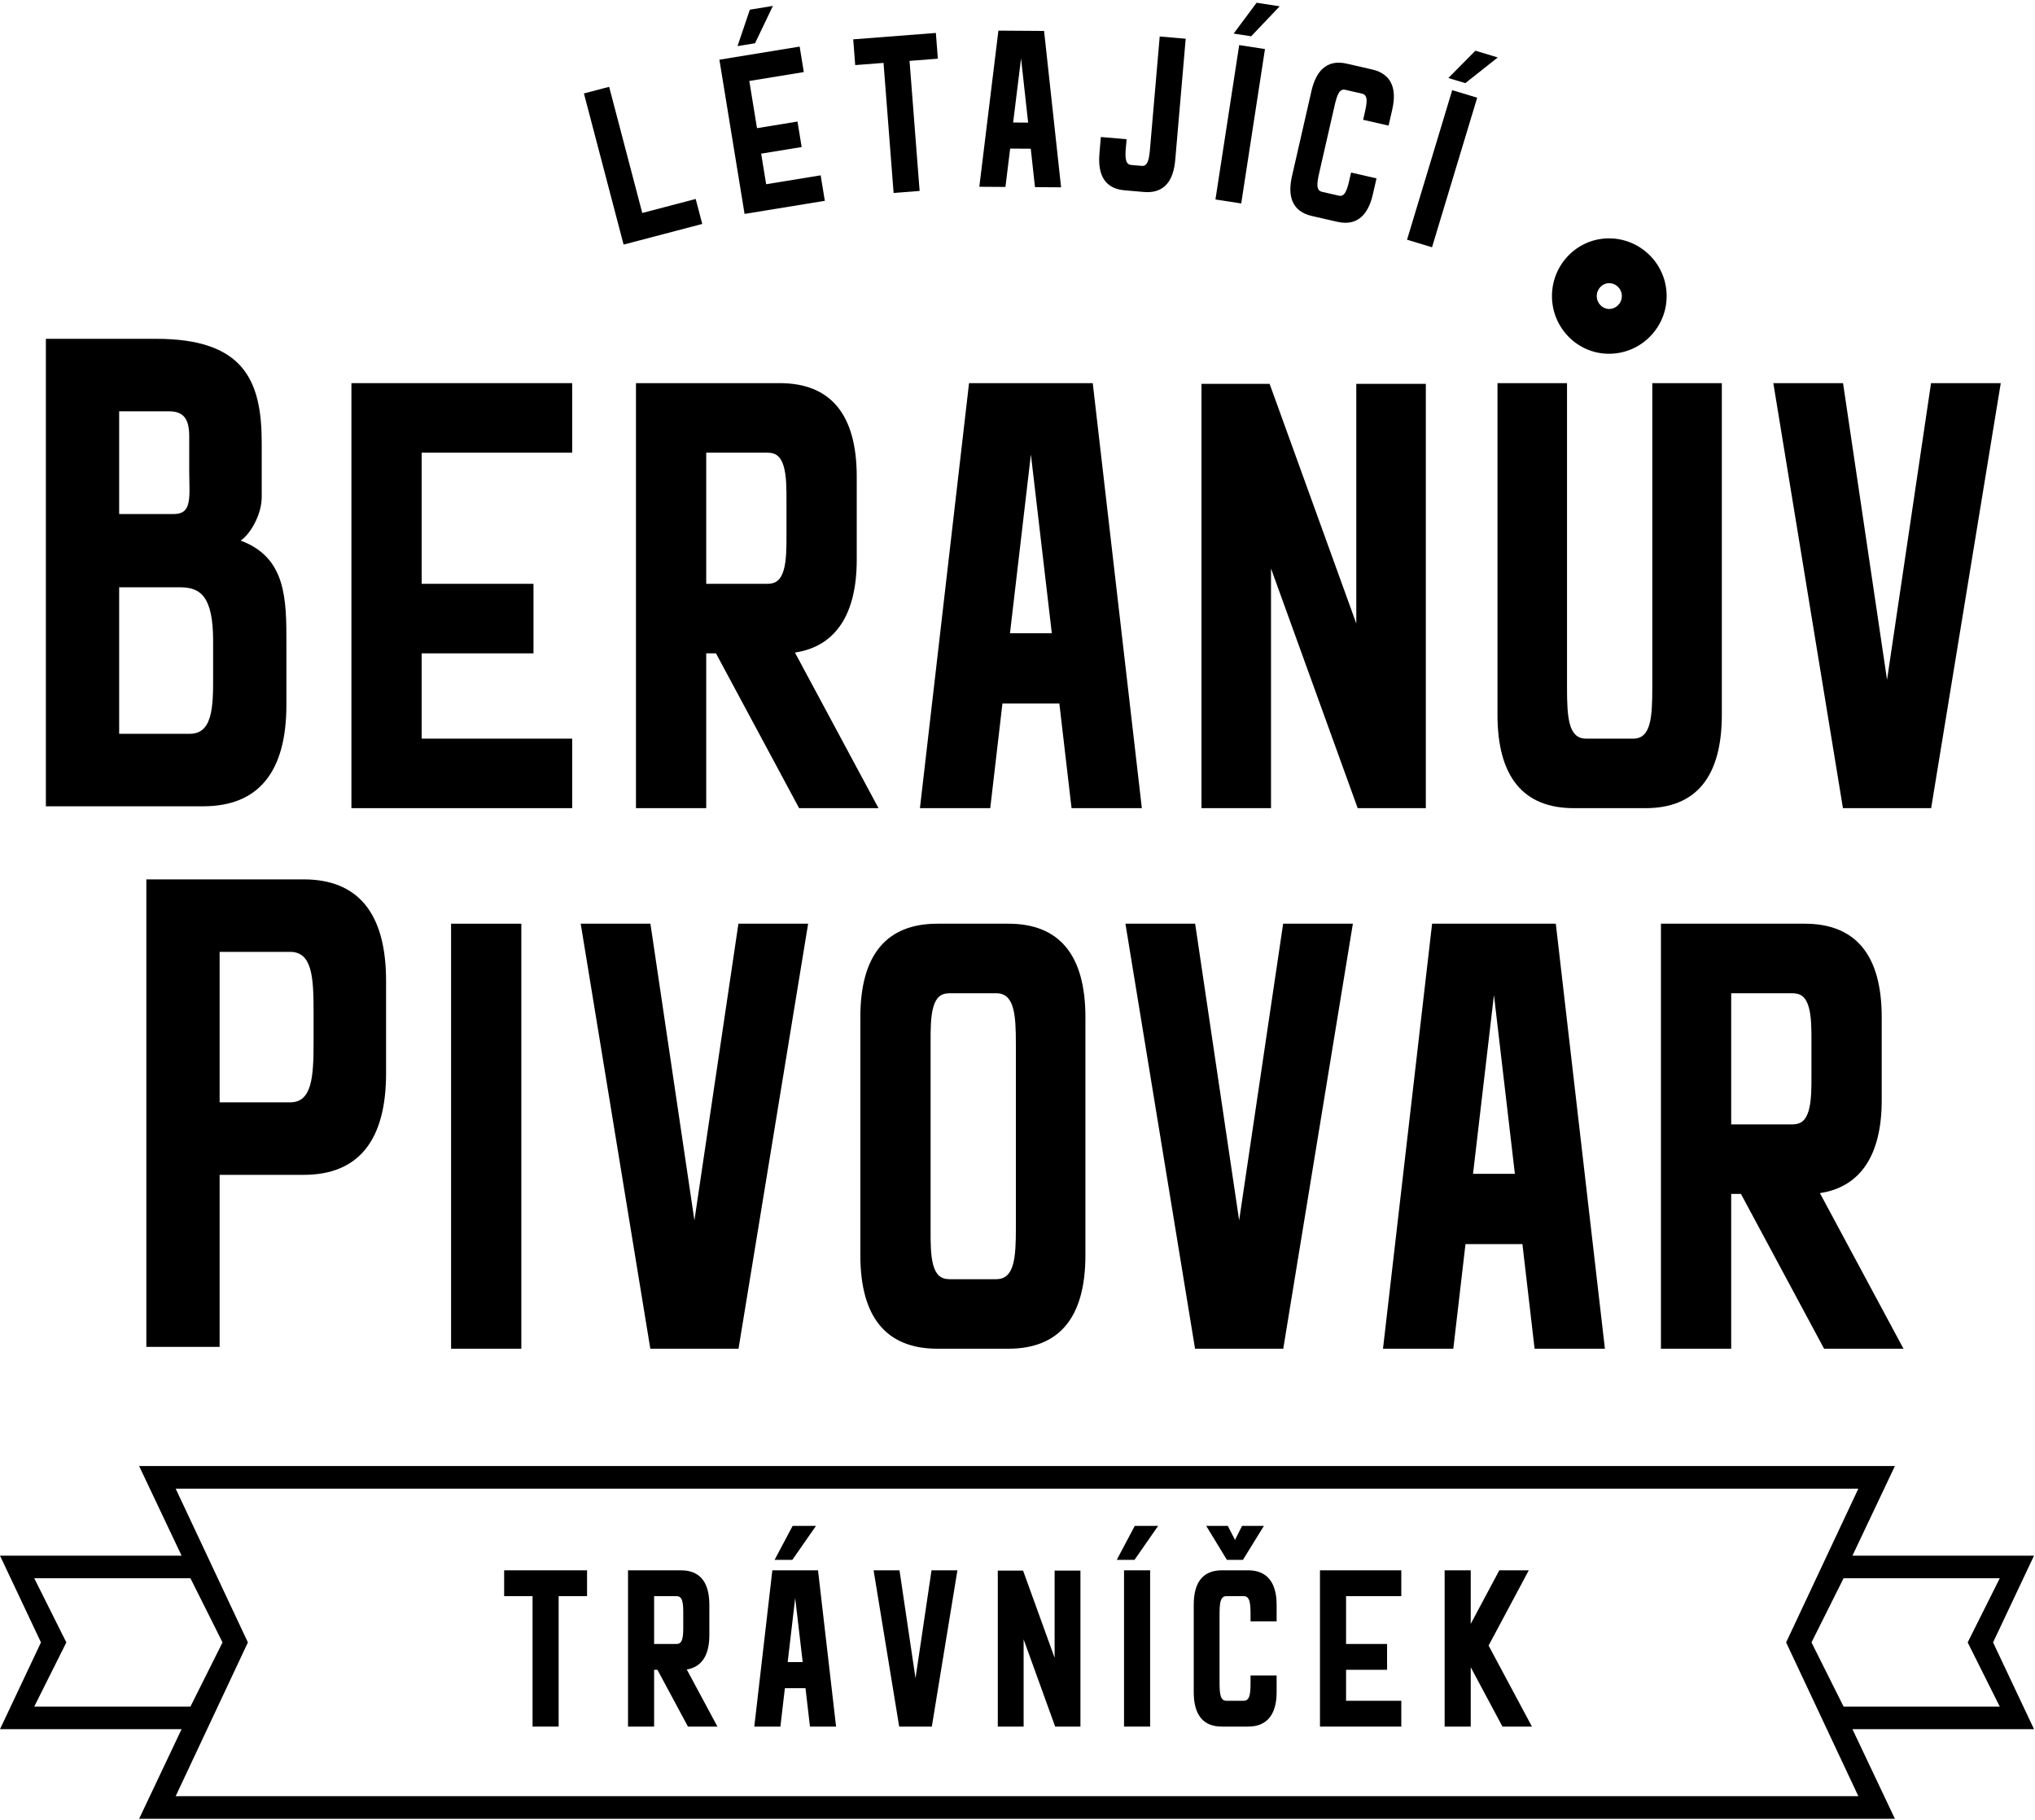 <?xml version="1.0" encoding="UTF-8" standalone="no"?>
<!DOCTYPE svg PUBLIC "-//W3C//DTD SVG 1.1//EN" "http://www.w3.org/Graphics/SVG/1.1/DTD/svg11.dtd">
<svg width="100%" height="100%" viewBox="0 0 1091 976" version="1.1" xmlns="http://www.w3.org/2000/svg"
     xml:space="preserve" xmlns:serif="http://www.serif.com/"
     style="fill-rule:evenodd;clip-rule:evenodd;stroke-linejoin:round;stroke-miterlimit:1.414;">
    <g id="Vrstva-1" serif:id="Vrstva 1" transform="matrix(1,0,0,1,-162.923,-182.102)">
        <g transform="matrix(1,0,0,1,433.208,1093.97)">
            <path d="M0,-56.094L15.229,-56.094L15.229,13.845L29.214,13.845L29.214,-56.094L44.443,-56.094L44.443,-69.939L0,-69.939L0,-56.094Z" style="fill-rule:nonzero;"/>
        </g>
        <g transform="matrix(1,0,0,1,513.604,1093.97)">
            <path d="M0,-56.094L11.973,-56.094C13.618,-56.094 14.55,-55.302 15.088,-53.446C15.629,-51.579 15.627,-49.013 15.625,-46.531L15.625,-40.148C15.627,-37.618 15.629,-35.002 15.087,-33.118C14.55,-31.252 13.619,-30.456 11.973,-30.456L0,-30.456L0,-56.094ZM29.611,-35.097L29.611,-51.453C29.611,-63.719 24.483,-69.939 14.37,-69.939L-13.986,-69.939L-13.986,13.845L0,13.845L0,-16.612L1.786,-16.612L18.143,13.845L33.95,13.845L17.499,-16.787C23.34,-17.711 29.611,-21.801 29.611,-35.097" style="fill-rule:nonzero;"/>
        </g>
        <g transform="matrix(1,0,0,1,593.259,1058.6)">
            <path d="M0,14.64L-8.045,14.64L-4.022,-19.751L0,14.64ZM-16.265,-34.572L-25.943,49.212L-11.945,49.212L-9.548,28.625L1.503,28.625L3.9,49.212L17.898,49.212L8.22,-34.572L-16.265,-34.572Z" style="fill-rule:nonzero;"/>
        </g>
        <g transform="matrix(-1,-0,-0,1,578.197,1018.42)">
            <path d="M-22.189,-18.216L-9.662,-18.216L0,0L-9.517,0L-22.189,-18.216Z" style="fill-rule:nonzero;"/>
        </g>
        <g transform="matrix(1,0,0,1,653.743,1049.93)">
            <path d="M0,31.98L-8.584,-25.902L-22.469,-25.902L-8.746,57.882L8.746,57.882L22.469,-25.902L8.585,-25.902L0,31.98Z" style="fill-rule:nonzero;"/>
        </g>
        <g transform="matrix(1,0,0,1,728.32,1061.05)">
            <path d="M0,9.881L-16.911,-36.881L-30.458,-36.881L-30.458,46.762L-16.613,46.762L-16.613,-0.001L0.298,46.762L13.844,46.762L13.844,-36.881L0,-36.881L0,9.881Z" style="fill-rule:nonzero;"/>
        </g>
        <g transform="matrix(1,0,0,1,0,714.526)">
            <rect x="765.541" y="309.505" width="13.985" height="83.784"/>
        </g>
        <g transform="matrix(1,0,0,1,761.636,1000.2)">
            <path d="M0,18.216L9.517,18.216L22.188,0L9.661,0L0,18.216Z" style="fill-rule:nonzero;"/>
        </g>
        <g transform="matrix(1,0,0,1,829.279,1000.2)">
            <path d="M0,18.216L11.247,0L-0.471,0L-4.237,7.535L-8.126,0L-19.681,0L-8.592,18.216L0,18.216Z" style="fill-rule:nonzero;"/>
        </g>
        <g transform="matrix(1,0,0,1,832.106,1107.81)">
            <path d="M0,-83.784L-14.101,-83.784C-24.12,-83.784 -29.201,-77.564 -29.201,-65.299L-29.201,-18.484C-29.201,-6.219 -24.12,0 -14.101,0L0,0C9.971,0 15.241,-6.391 15.241,-18.484L15.241,-27.381L1.256,-27.381L1.256,-23.843C1.256,-17.988 0.994,-13.845 -2.397,-13.845L-11.704,-13.845C-15.096,-13.845 -15.357,-17.988 -15.357,-23.843L-15.357,-59.94C-15.357,-65.795 -15.096,-69.939 -11.704,-69.939L-2.397,-69.939C0.994,-69.939 1.256,-65.795 1.256,-59.94L1.256,-56.402L15.241,-56.402L15.241,-65.299C15.241,-77.391 9.971,-83.784 0,-83.784" style="fill-rule:nonzero;"/>
        </g>
        <g transform="matrix(1,0,0,1,870.585,1024.03)">
            <path d="M0,83.784L43.597,83.784L43.597,69.939L13.985,69.939L13.985,53.327L35.982,53.327L35.982,39.482L13.985,39.482L13.985,13.845L43.597,13.845L43.597,0L0,0L0,83.784Z" style="fill-rule:nonzero;"/>
        </g>
        <g transform="matrix(1,0,0,1,960.985,1067.47)">
            <path d="M0,-3.102L21.544,-43.443L5.74,-43.443L-9.581,-14.716L-9.581,-43.443L-23.566,-43.443L-23.566,40.341L-9.581,40.341L-9.581,8.506L7.432,40.341L23.237,40.341L0,-3.102Z" style="fill-rule:nonzero;"/>
        </g>
        <g transform="matrix(1,0,0,1,198.49,1062.68)">
            <path d="M0,0L-17.2,-34.4L66.536,-34.4L83.736,0L66.536,34.4L-17.2,34.4L0,0ZM58.614,82.443L97.337,0L58.614,-82.443L960.73,-82.443L922.206,-0.425L922.006,0L960.73,82.443L58.614,82.443ZM1019.34,0L1036.54,34.4L952.808,34.4L935.608,0L952.808,-34.4L1036.54,-34.4L1019.34,0ZM1032.95,0L1054.91,-46.514L957.563,-46.514L980.32,-94.557L39.024,-94.557L61.781,-46.514L-35.567,-46.514L-13.603,0L-35.567,46.514L61.781,46.514L39.024,94.557L980.32,94.557L957.563,46.514L1054.91,46.514L1032.95,0Z" style="fill-rule:nonzero;"/>
        </g>
        <g transform="matrix(1,0,0,1,226.809,481.172)">
            <path d="M0,15.809L32.656,15.809C43.592,15.809 50.37,20.629 50.37,44.623L50.37,63.873C50.376,71.494 50.382,79.374 48.682,85.236C46.876,91.459 43.412,94.358 37.78,94.358L0,94.358L0,15.809ZM37.638,-40.919C37.797,-34.122 37.935,-28.253 35.184,-25.436C33.899,-24.121 31.955,-23.482 29.241,-23.482L0,-23.482L0,-78.548L26.679,-78.548C34.408,-78.548 37.561,-74.653 37.561,-65.105L37.561,-45.892C37.561,-44.21 37.6,-42.543 37.638,-40.919M65.122,-9.233C65.73,-9.645 66.342,-10.136 66.953,-10.705C71.545,-14.981 76.425,-24.128 76.425,-32.656L76.425,-61.689C76.425,-95.136 66.804,-117.413 19.848,-117.413L-39.292,-117.413L-39.292,133.222L45.038,133.222C74.647,133.222 89.661,114.905 89.661,78.78L89.661,45.904C89.661,22.257 89.66,-0.148 65.122,-9.233" style="fill-rule:nonzero;"/>
        </g>
        <g transform="matrix(1,0,0,1,351.325,387.522)">
            <path d="M0,227.872L118.357,227.872L118.357,190.594L37.662,190.594L37.662,144.872L97.607,144.872L97.607,107.593L37.662,107.593L37.662,37.278L118.357,37.278L118.357,0L0,0L0,227.872Z" style="fill-rule:nonzero;"/>
        </g>
        <g transform="matrix(1,0,0,1,584.573,534.438)">
            <path d="M0,-65.96C0.005,-59.05 0.01,-51.905 -1.476,-46.741C-2.972,-41.542 -5.576,-39.323 -10.181,-39.323L-43.033,-39.323L-43.033,-109.638L-10.181,-109.638C-5.579,-109.638 -2.975,-107.431 -1.474,-102.258C0.01,-97.14 0.005,-90.131 0,-83.353L0,-65.96ZM37.662,-52.193L37.662,-96.768C37.662,-130.043 23.763,-146.916 -3.648,-146.916L-80.695,-146.916L-80.695,80.956L-43.033,80.956L-43.033,-2.044L-37.806,-2.044L6.769,80.956L49.333,80.956L4.531,-2.468C26.228,-5.717 37.662,-22.822 37.662,-52.193" style="fill-rule:nonzero;"/>
        </g>
        <g transform="matrix(1,0,0,1,726.821,481.288)">
            <path d="M0,40.342L-22.432,40.342L-11.216,-55.535L0,40.342ZM-44.377,-93.765L-70.7,134.107L-33.007,134.107L-26.474,78.005L4.043,78.005L10.575,134.107L48.269,134.107L21.944,-93.765L-44.377,-93.765Z" style="fill-rule:nonzero;"/>
        </g>
        <g transform="matrix(1,0,0,1,890.058,486.903)">
            <path d="M0,29.496L-46.469,-98.996L-83.001,-98.996L-83.001,128.492L-45.723,128.492L-45.723,-0.001L0.746,128.492L37.278,128.492L37.278,-98.996L0,-98.996L0,29.496Z" style="fill-rule:nonzero;"/>
        </g>
        <g transform="matrix(1,0,0,1,1048.75,452.272)">
            <path d="M0,98.372C0,114.458 -0.73,125.845 -10.181,125.845L-35.542,125.845C-44.992,125.845 -45.723,114.458 -45.723,98.372L-45.723,-64.75L-83.001,-64.75L-83.001,112.974C-83.001,146.25 -69.231,163.122 -42.074,163.122L-3.648,163.122C23.509,163.122 37.278,146.25 37.278,112.974L37.278,-64.75L0,-64.75L0,98.372Z" style="fill-rule:nonzero;"/>
        </g>
        <g transform="matrix(1,0,0,1,1198.19,615.394)">
            <path d="M0,-227.872L-23.59,-68.825L-47.179,-227.872L-84.555,-227.872L-47.574,-2.096L-47.231,0L0.054,0L37.377,-227.872L0,-227.872Z" style="fill-rule:nonzero;"/>
        </g>
        <g transform="matrix(1,0,0,1,280.67,865.351)">
            <path d="M0,-172.907L37.78,-172.907C49.466,-172.907 50.37,-159.726 50.37,-141.104L50.37,-124.453C50.37,-105.582 49.466,-92.223 37.78,-92.223L0,-92.223L0,-172.907ZM45.038,-211.771L-39.292,-211.771L-39.292,38.864L0,38.864L0,-53.359L45.038,-53.359C74.364,-53.359 89.234,-71.677 89.234,-107.802L89.234,-157.328C89.234,-193.454 74.364,-211.771 45.038,-211.771" style="fill-rule:nonzero;"/>
        </g>
        <g transform="matrix(1,0,0,1,0,165.238)">
            <rect x="404.756" y="512.105" width="37.662" height="227.872"/>
        </g>
        <g transform="matrix(1,0,0,1,535.212,746.166)">
            <path d="M0,90.224L-23.589,-68.824L-60.966,-68.824L-23.643,159.048L23.643,159.048L60.967,-68.824L23.589,-68.824L0,90.224Z" style="fill-rule:nonzero;"/>
        </g>
        <g transform="matrix(1,0,0,1,661.83,841.652)">
            <path d="M0,-100.746C-0.005,-107.524 -0.01,-114.533 1.474,-119.651C2.975,-124.824 5.579,-127.031 10.181,-127.031L35.158,-127.031C44.965,-127.031 45.723,-115.644 45.723,-99.559L45.723,-1.187C45.723,14.899 44.965,26.284 35.158,26.284L10.181,26.284C5.579,26.284 2.975,24.077 1.474,18.904C-0.01,13.786 -0.005,6.777 0,0L0,-1.187L0,-100.746ZM41.691,-164.309L3.649,-164.309C-23.763,-164.309 -37.662,-147.437 -37.662,-114.161L-37.662,13.414C-37.662,46.691 -23.763,63.563 3.649,63.563L41.691,63.563C69.103,63.563 83.001,46.691 83.001,13.414L83.001,-114.161C83.001,-147.437 69.103,-164.309 41.691,-164.309" style="fill-rule:nonzero;"/>
        </g>
        <g transform="matrix(1,0,0,1,827.252,746.166)">
            <path d="M0,90.224L-23.59,-68.824L-60.966,-68.824L-23.985,156.953L-23.643,159.048L23.643,159.048L60.966,-68.824L23.589,-68.824L0,90.224Z" style="fill-rule:nonzero;"/>
        </g>
        <g transform="matrix(1,0,0,1,975.074,771.108)">
            <path d="M0,40.342L-22.433,40.342L-11.216,-55.54L0,40.342ZM-44.377,-93.765L-70.7,134.107L-33.007,134.107L-26.475,78.004L4.042,78.004L10.574,134.107L48.268,134.107L21.944,-93.765L-44.377,-93.765Z" style="fill-rule:nonzero;"/>
        </g>
        <g transform="matrix(1,0,0,1,1134.08,824.257)">
            <path d="M0,-65.958C0.005,-59.048 0.01,-51.903 -1.477,-46.739C-2.973,-41.54 -5.576,-39.321 -10.182,-39.321L-43.033,-39.321L-43.033,-109.637L-10.182,-109.637C-5.579,-109.637 -2.975,-107.43 -1.475,-102.258C0.01,-97.14 0.005,-90.131 0,-83.353L-0.001,-82.164L0,-65.958ZM4.531,-2.468C26.228,-5.716 37.661,-22.821 37.661,-52.192L37.661,-96.767C37.661,-130.042 23.763,-146.915 -3.649,-146.915L-80.696,-146.915L-80.696,80.957L-43.033,80.957L-43.033,-2.044L-37.807,-2.044L6.768,80.957L49.333,80.957L4.531,-2.468Z" style="fill-rule:nonzero;"/>
        </g>
        <g transform="matrix(1,0,0,1,507.256,245.591)">
            <path d="M0,50.704L-17.759,-16.942L-31.286,-13.392L-10.012,67.646L32.156,56.577L28.641,43.185L0,50.704Z" style="fill-rule:nonzero;"/>
        </g>
        <g transform="matrix(-0.987,0.161,0.161,0.987,560.178,208.215)">
            <path d="M-20.578,-19.884L-8.05,-19.884L1.612,-1.668L-7.904,-1.667L-20.578,-19.884Z" style="fill-rule:nonzero;"/>
        </g>
        <g transform="matrix(1,0,0,1,573.67,222.997)">
            <path d="M0,57.879L-2.675,41.483L19.035,37.94L16.805,24.276L-4.904,27.819L-9.033,2.516L18.924,-2.046L20.192,-2.25L17.962,-15.916L-25.066,-8.894L-11.572,73.795L31.455,66.774L29.226,53.109L0,57.879Z" style="fill-rule:nonzero;"/>
        </g>
        <g transform="matrix(1,0,0,1,664.66,285.554)">
            <path d="M0,-85.789L-44.311,-82.357L-43.242,-68.554L-28.059,-69.73L-22.658,0L-8.715,-1.08L-14.115,-70.81L1.068,-71.986L0,-85.789Z" style="fill-rule:nonzero;"/>
        </g>
        <g transform="matrix(1,0,0,1,714.125,233.215)">
            <path d="M0,14.629L-8.046,14.575L-3.795,-19.787L0,14.629ZM-15.939,-34.689L-26.172,49.028L-12.174,49.121L-9.641,28.55L1.41,28.624L3.672,49.226L17.668,49.318L8.545,-34.527L-15.939,-34.689Z" style="fill-rule:nonzero;"/>
        </g>
        <g transform="matrix(1,0,0,1,779.506,225.396)">
            <path d="M0,35.988C-0.221,38.545 -0.449,41.19 -1.162,43.103C-1.876,45.018 -2.868,45.775 -4.5,45.635L-10.12,45.15C-11.6,45.022 -12.45,44.228 -12.877,42.574C-13.33,40.823 -13.203,38.409 -13.02,36.279L-12.594,31.349L-26.387,30.158L-27.152,39.022C-28.207,51.242 -23.681,57.875 -13.698,58.737L-3.302,59.634C-2.654,59.691 -2.025,59.718 -1.414,59.718C3.083,59.718 6.626,58.21 9.135,55.222C11.533,52.365 12.992,48.095 13.473,42.53L19.092,-22.527L5.158,-23.73L0,35.988Z" style="fill-rule:nonzero;"/>
        </g>
        <g transform="matrix(0.988,0.152,0.152,-0.988,823.291,198.137)">
            <path d="M1.292,-1.793L10.809,-1.793L23.481,16.423L10.953,16.424L1.292,-1.793Z" style="fill-rule:nonzero;"/>
        </g>
        <g transform="matrix(0.988,0.152,0.152,-0.988,808.561,286.563)">
            <rect x="6.295" y="-1.553" width="13.986" height="83.784"/>
        </g>
        <g transform="matrix(1,0,0,1,898.609,297.209)">
            <path d="M0,-77.851L-13.746,-80.994C-18.97,-82.189 -23.281,-81.288 -26.556,-78.313C-29.314,-75.806 -31.344,-71.778 -32.586,-66.341L-43.022,-20.705C-44.266,-15.268 -44.188,-10.758 -42.794,-7.301C-41.138,-3.2 -37.648,-0.515 -32.422,0.68L-18.677,3.824C-17.178,4.167 -15.753,4.338 -14.405,4.338C-11.048,4.337 -8.166,3.276 -5.805,1.164C-2.992,-1.353 -0.938,-5.377 0.301,-10.798L2.283,-19.47L-11.351,-22.588L-12.138,-19.136C-12.71,-16.634 -13.303,-14.046 -14.272,-12.251C-15.244,-10.454 -16.342,-9.845 -17.928,-10.206L-27,-12.281C-30.306,-13.037 -29.639,-17.133 -28.334,-22.842L-20.286,-58.034C-18.979,-63.739 -17.799,-67.714 -14.495,-66.964L-5.423,-64.89C-2.118,-64.134 -2.785,-60.037 -4.09,-54.328L-4.88,-50.878L8.754,-47.761L10.736,-56.434C11.977,-61.854 11.875,-66.371 10.437,-69.86C8.743,-73.966 5.231,-76.655 0,-77.851" style="fill-rule:nonzero;"/>
        </g>
        <g transform="matrix(-0.957,-0.289,-0.289,0.957,938.501,219.005)">
            <path d="M-24.475,-13.763L-11.949,-13.763L-2.288,4.454L-11.806,4.453L-24.475,-13.763Z" style="fill-rule:nonzero;"/>
        </g>
        <g transform="matrix(0.957,0.289,0.289,-0.957,907.053,303.559)">
            <rect x="11.822" y="-3.816" width="13.992" height="83.785"/>
        </g>
        <g transform="matrix(1,0,0,1,1025.51,347.753)">
            <path d="M0,-13.833C-3.459,-13.833 -6.533,-10.759 -6.533,-6.916C-6.533,-3.074 -3.459,0 0,0C3.842,0 6.916,-3.074 6.916,-6.916C6.916,-10.759 3.842,-13.833 0,-13.833M0,24.019C-16.847,24.019 -30.552,10.142 -30.552,-6.916C-30.552,-23.975 -16.847,-37.852 0,-37.852C17.058,-37.852 30.935,-23.975 30.935,-6.916C30.935,10.142 17.058,24.019 0,24.019" style="fill-rule:nonzero;"/>
        </g>
    </g>
</svg>
